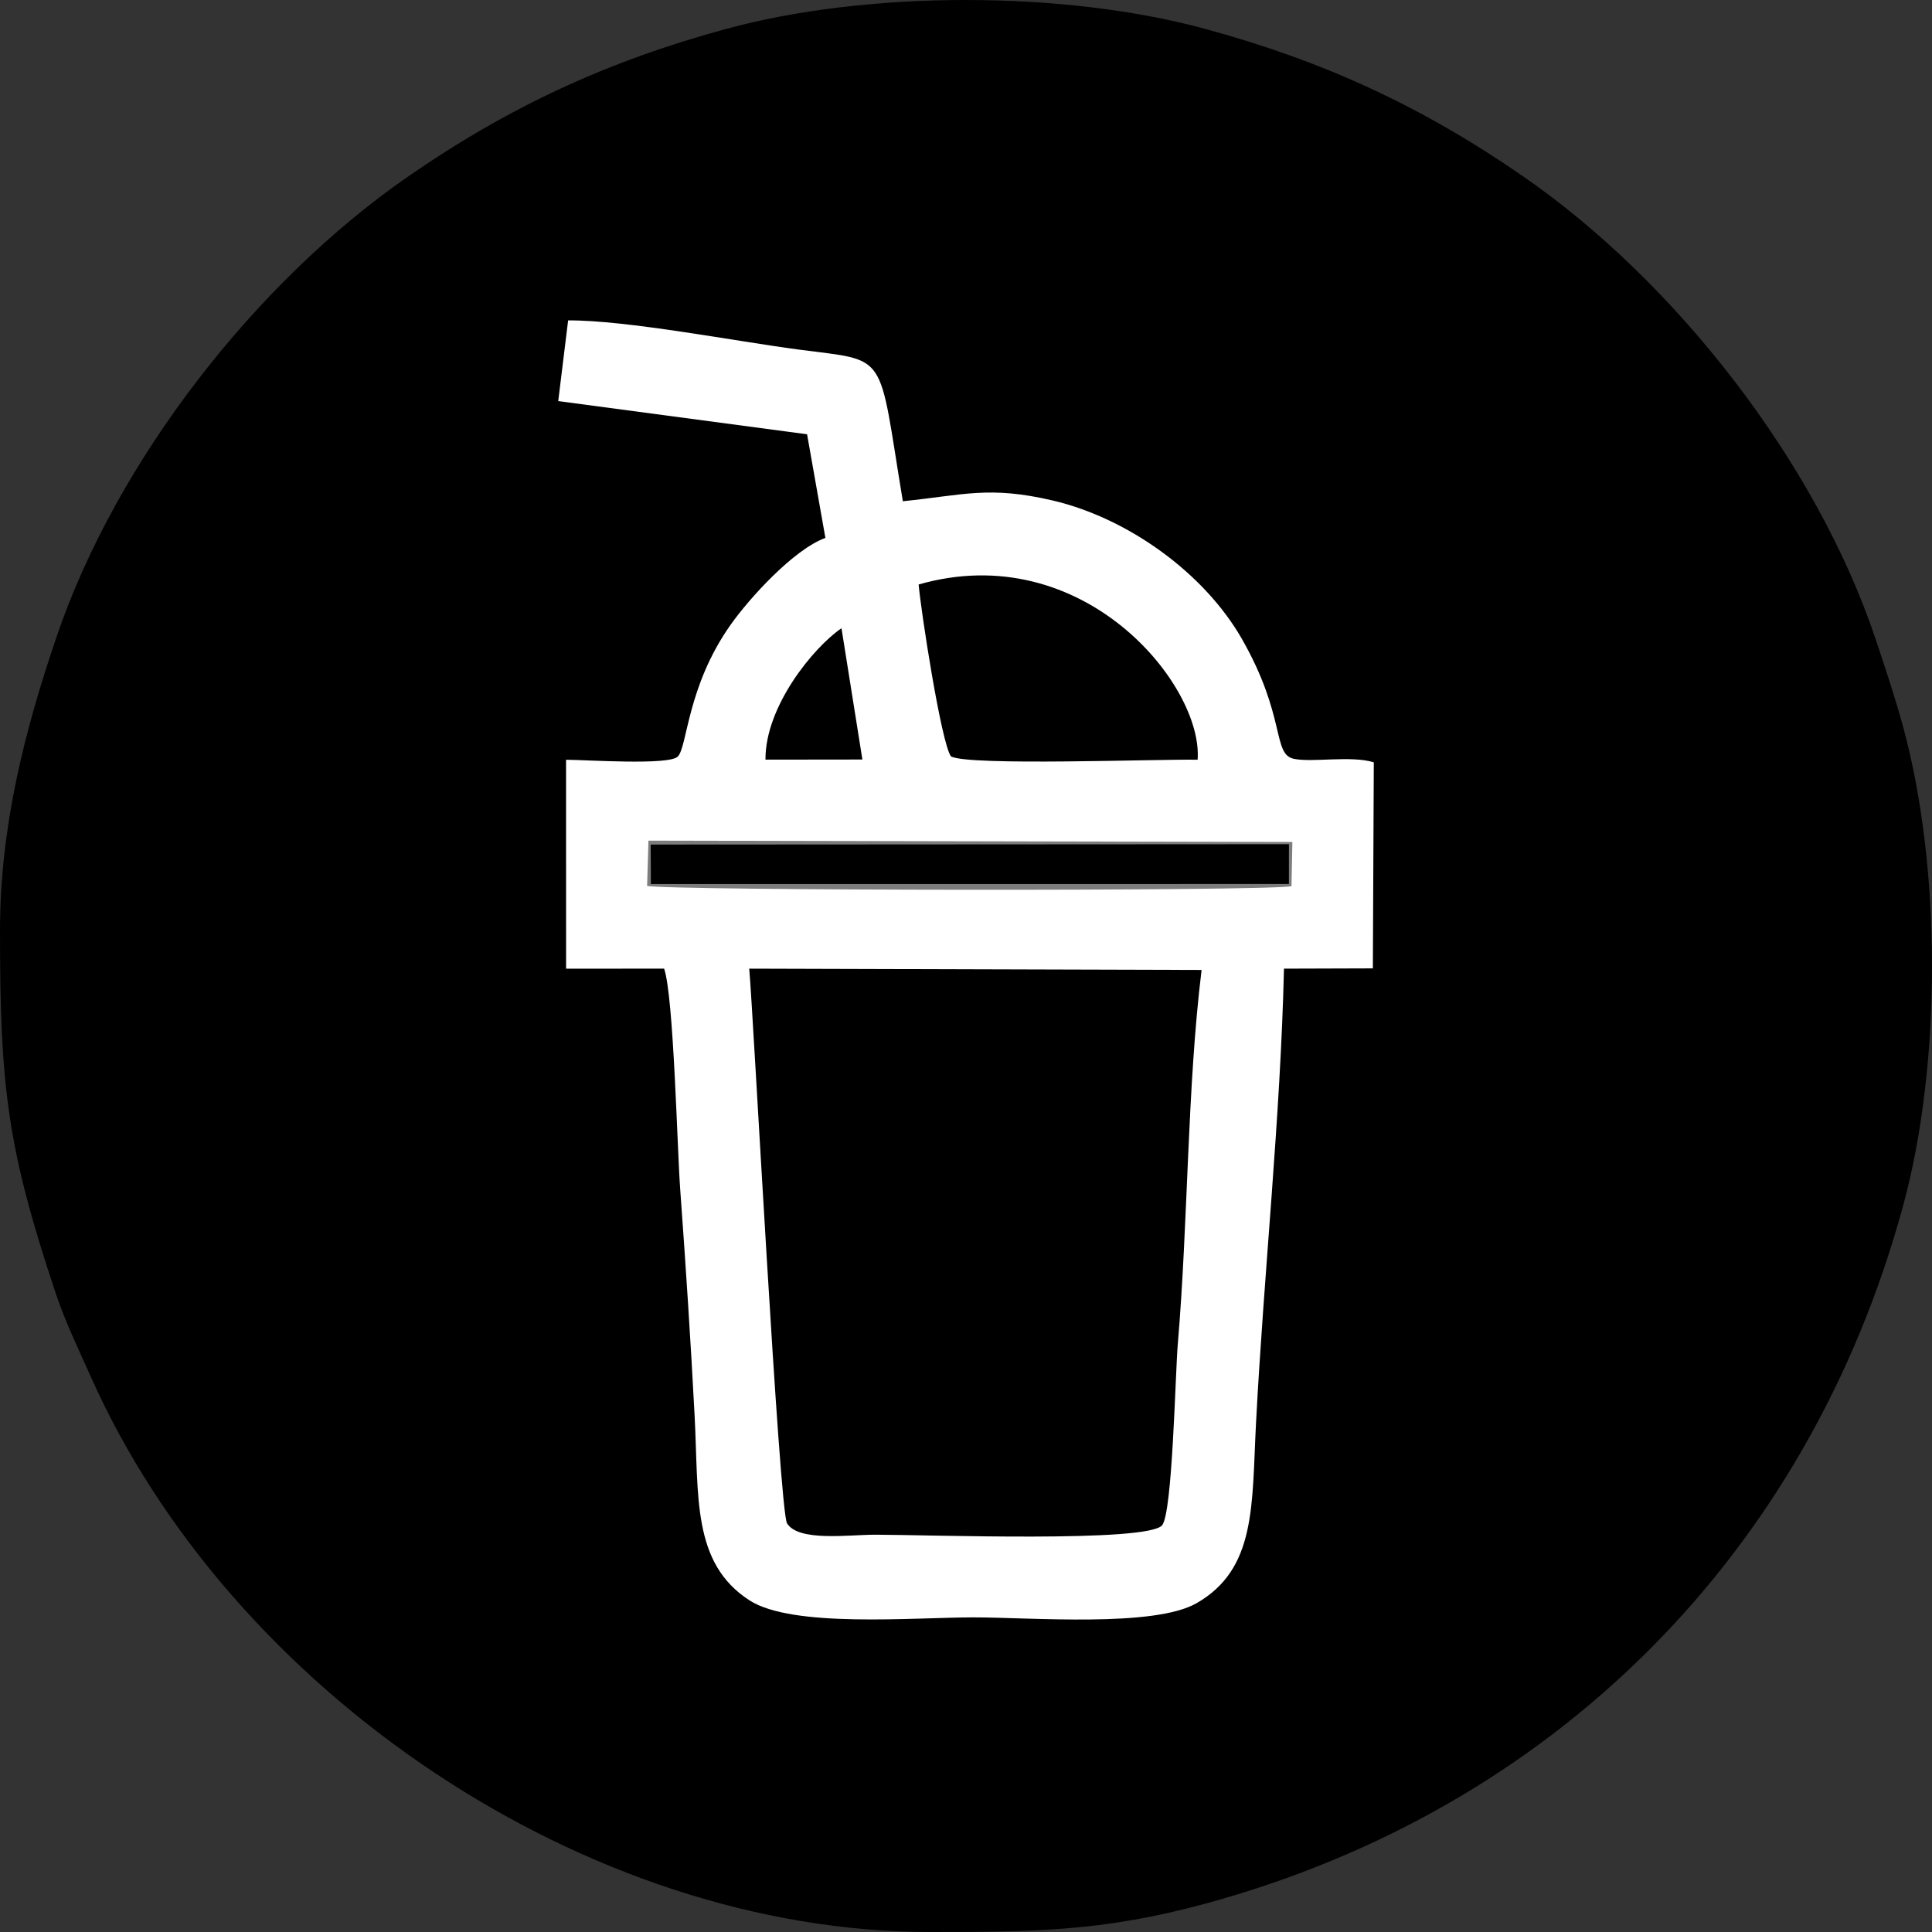 <?xml version="1.0" encoding="UTF-8"?>
<!DOCTYPE svg PUBLIC "-//W3C//DTD SVG 1.1//EN" "http://www.w3.org/Graphics/SVG/1.1/DTD/svg11.dtd">
<!-- Creator: CorelDRAW X7 -->
<svg xmlns="http://www.w3.org/2000/svg" xml:space="preserve" width="40px" height="40px" version="1.1" shape-rendering="geometricPrecision" text-rendering="geometricPrecision" image-rendering="optimizeQuality" fill-rule="evenodd" clip-rule="evenodd"
viewBox="0 0 63494 63494"
 xmlns:xlink="http://www.w3.org/1999/xlink">
 <rect x="0" y="0" width="63494" height="63494" fill="#333333" stroke="none"/>
 <g id="Слой_x0020_1">
  <g id="_2187412659904">
   <g id="_2576790841616">
    <g id="_2823884631568">
     <path fill="black" d="M0 30591c0,5136 239,7140 1828,11902 328,980 751,1841 1150,2737 4609,10366 16292,18264 27594,18264 3418,0 5698,-22 9042,-932 11444,-3114 19809,-11487 22929,-22929 1268,-4648 1268,-11106 0,-15753 -257,-944 -580,-1911 -897,-2860 -1944,-5823 -6576,-11760 -11590,-15225 -3312,-2289 -6539,-3782 -10442,-4844 -4659,-1268 -11094,-1268 -15753,0 -3891,1059 -7126,2553 -10441,4844 -4995,3452 -9590,9332 -11559,15127 -1046,3079 -1861,6235 -1861,9669l0 0z"/>
     <path fill="white" d="M18346 13181l8178 1091 602 3406c-1050,384 -2502,1988 -3115,2855 -1441,2037 -1418,4026 -1740,4334 -305,291 -2993,105 -3668,102l1 6867 3222 -3c316,924 427,5873 529,7262 179,2449 344,4965 473,7432 139,2668 -94,4842 1804,6068 1417,915 5388,559 7364,559 1885,0 5923,339 7328,-466 1965,-1127 1814,-3209 1953,-5900 257,-4937 807,-10068 920,-14954l2921 -9 31 -6772c-753,-231 -2019,14 -2628,-115 -713,-151 -245,-1381 -1708,-3942 -1234,-2156 -3730,-3964 -6215,-4547 -2099,-492 -2936,-177 -4927,24 -829,-4997 -429,-4589 -3449,-4988 -2080,-276 -5644,-967 -7551,-955l-325 2652 0 -1z"/>
     <path fill="black" d="M39490 31877l-14867 -43c133,1451 987,17816 1243,18230 378,611 2027,373 2892,373 1732,0 8969,268 9436,-312 341,-425 431,-4988 514,-5959 340,-3986 307,-8445 782,-12289z"/>
     <path fill="black" d="M30190 19209c80,896 738,5182 1061,5648 557,323 6846,85 8108,111 186,-2458 -3765,-7307 -9169,-5759z"/>
     <path fill="#7C7C7C" d="M21267 29114c698,159 20352,178 21177,11l29 -1454 -21162 -44 -44 1488 0 -1z"/>
     <polygon fill="black" points="21391,29054 42359,29052 42360,27744 21385,27756 "/>
     <path fill="black" d="M25157 24965l3185 -4 -687 -4315c-933,638 -2512,2582 -2498,4319z"/>
    </g>
   </g>
  </g>
 </g>
</svg>
